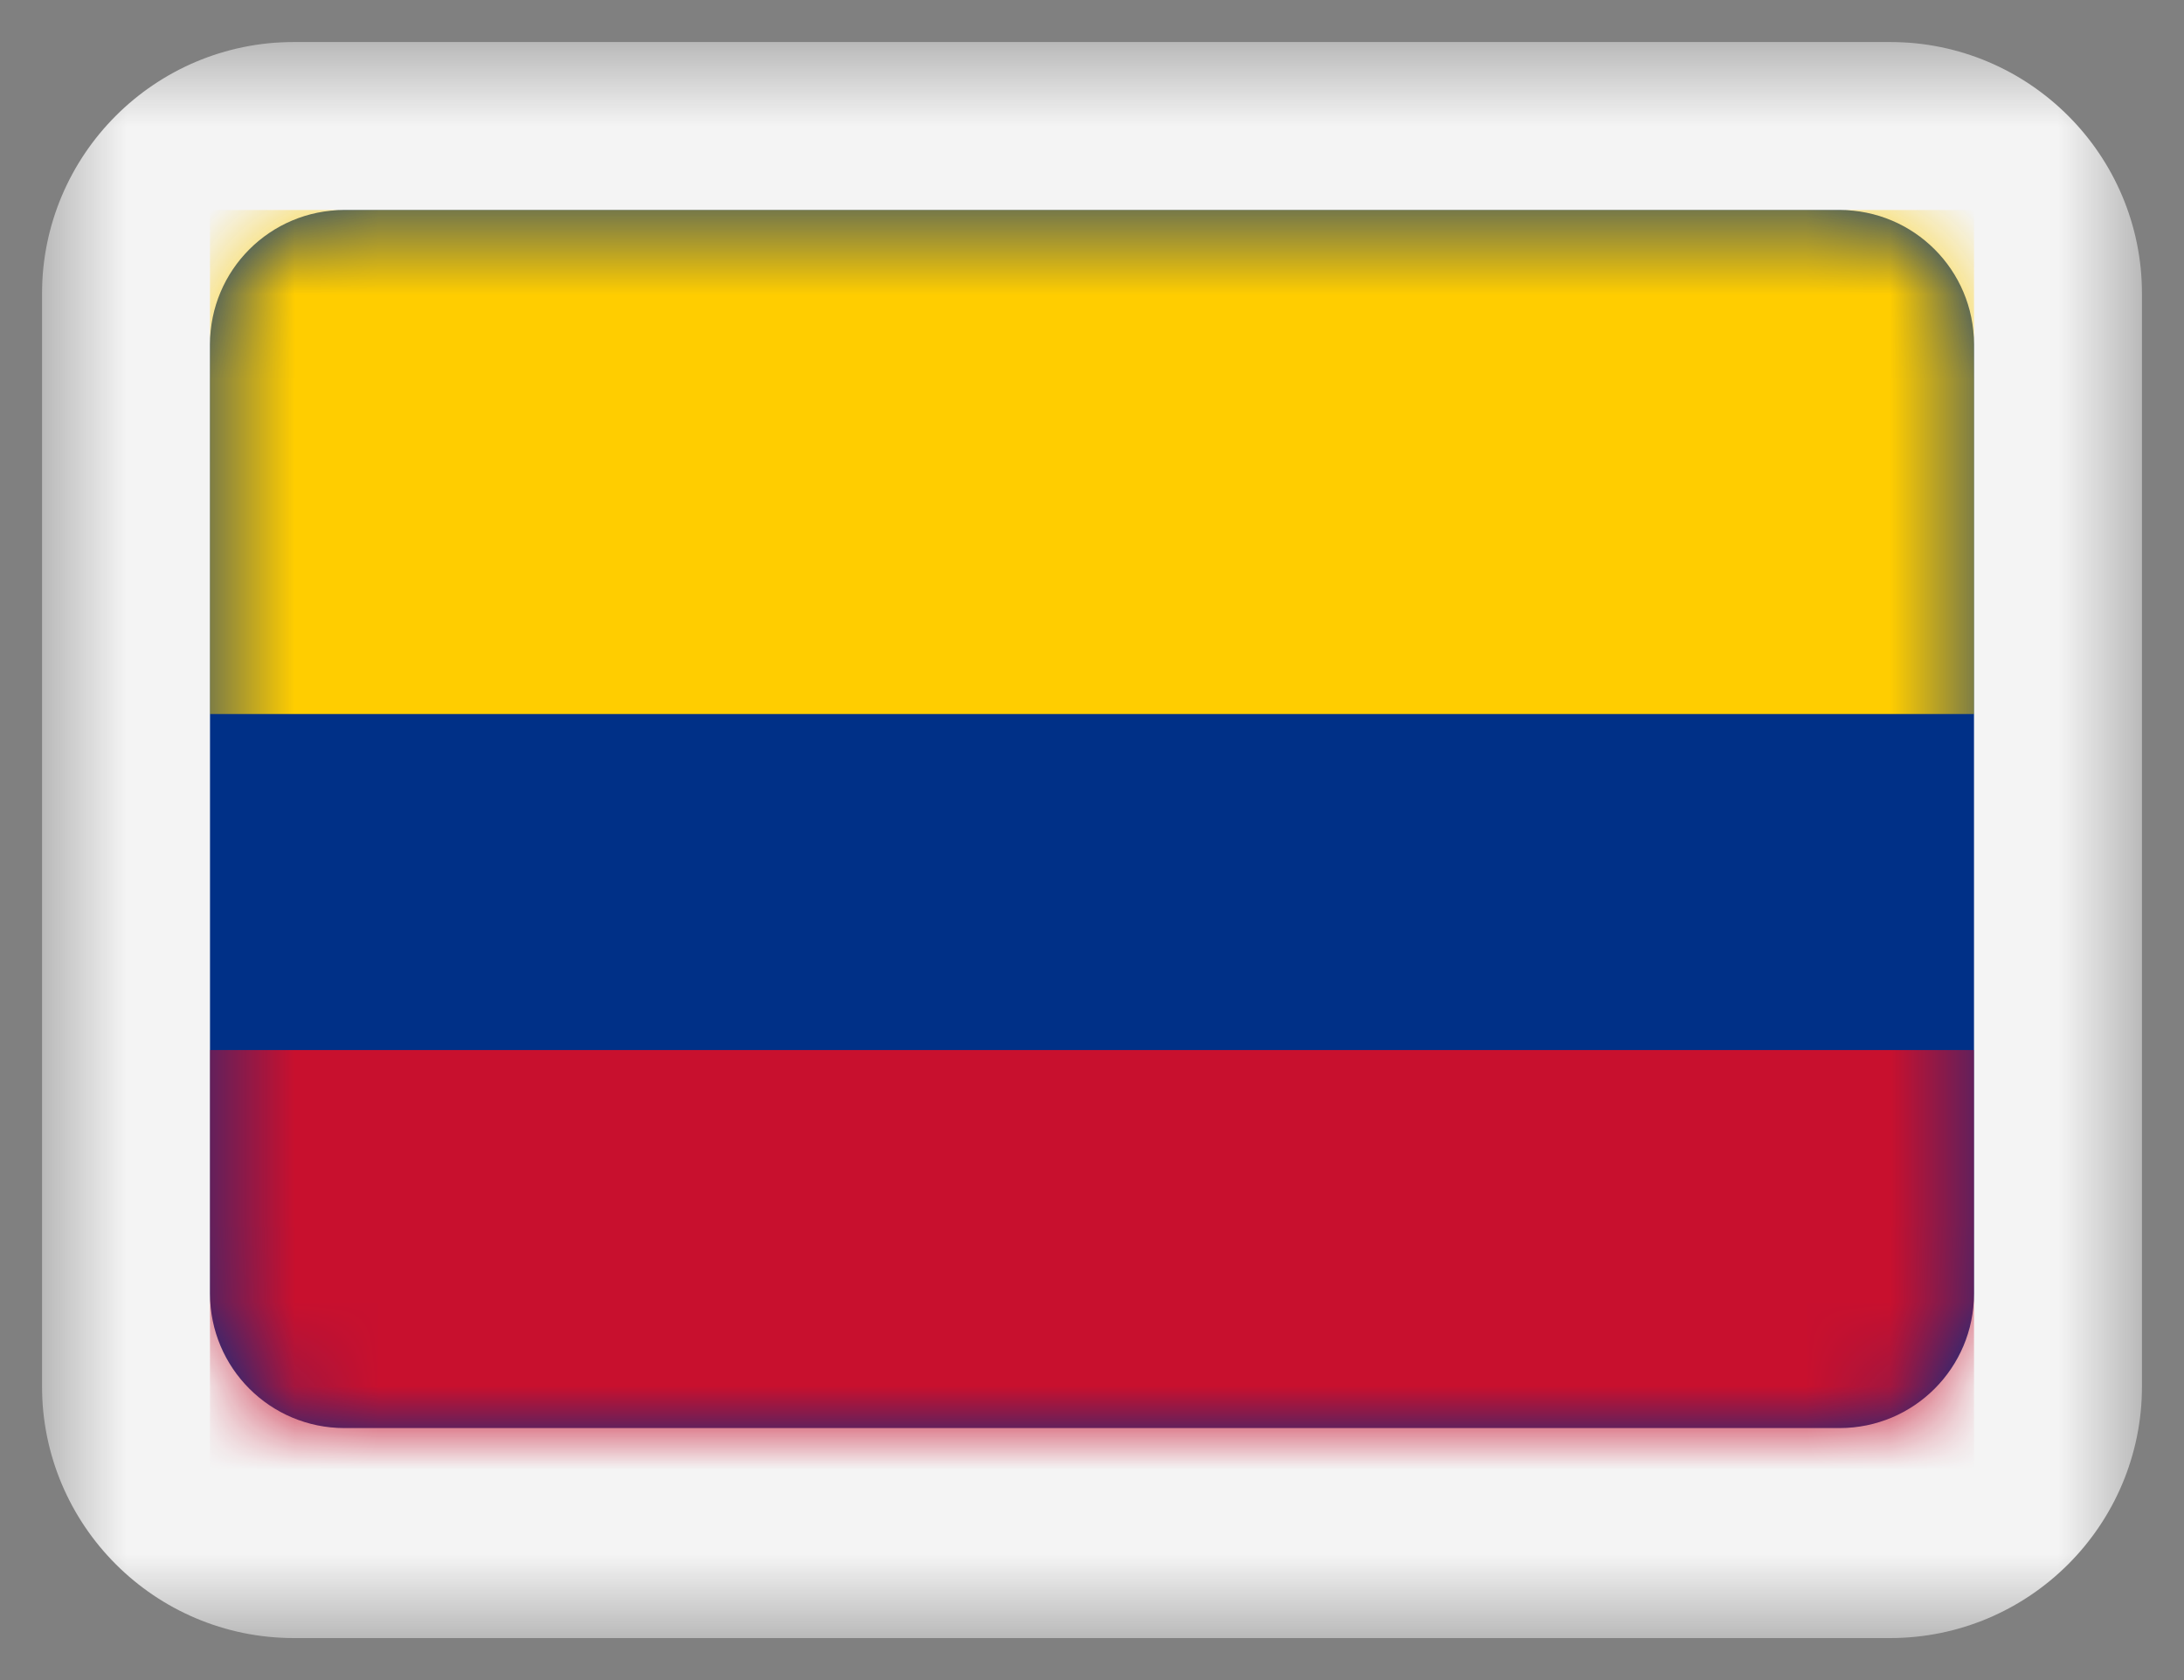 <svg width="26" height="20" viewBox="0 0 26 20" fill="none" xmlns="http://www.w3.org/2000/svg">
<rect x="0" y="0" width="26" height="20" fill="#808080" stroke="none"/>
<g clip-path="url(#clip0_886_20772)">
<mask id="mask0_886_20772" style="mask-type:luminance" maskUnits="userSpaceOnUse" x="0" y="0" width="26" height="20">
<path d="M25.5 0.5H0.5V19.5H25.5V0.5Z" fill="white"/>
</mask>
<g mask="url(#mask0_886_20772)">
<path d="M22.5 0.5H3.5C1.843 0.5 0.5 1.843 0.5 3.5V16.5C0.5 18.157 1.843 19.5 3.5 19.5H22.5C24.157 19.5 25.5 18.157 25.5 16.5V3.5C25.5 1.843 24.157 0.5 22.5 0.5Z" fill="#F4F4F4"/>
<path d="M23.5 15.4V4.1C23.5 3.216 22.784 2.5 21.9 2.5L4.1 2.5C3.216 2.5 2.5 3.216 2.5 4.1V15.4C2.5 16.284 3.216 17 4.1 17H21.9C22.784 17 23.5 16.284 23.5 15.4Z" fill="#003087"/>
<mask id="mask1_886_20772" style="mask-type:luminance" maskUnits="userSpaceOnUse" x="2" y="2" width="22" height="15">
<path d="M23.5 15.4V4.1C23.5 3.216 22.784 2.5 21.9 2.5L4.1 2.5C3.216 2.5 2.5 3.216 2.5 4.1V15.4C2.5 16.284 3.216 17 4.1 17H21.9C22.784 17 23.5 16.284 23.5 15.4Z" fill="white"/>
</mask>
<g mask="url(#mask1_886_20772)">
<path fill-rule="evenodd" clip-rule="evenodd" d="M2.5 2.5V8.5H23.5V2.5H2.5Z" fill="#FFCD00"/>
<path fill-rule="evenodd" clip-rule="evenodd" d="M2.5 12.5V17.5H23.5V12.5H2.5Z" fill="#C8102E"/>
</g>
</g>
</g>
<defs>
<clipPath id="clip0_886_20772">
<rect width="25" height="19" fill="white" transform="translate(0.5 0.5)"/>
</clipPath>
</defs>
</svg>
